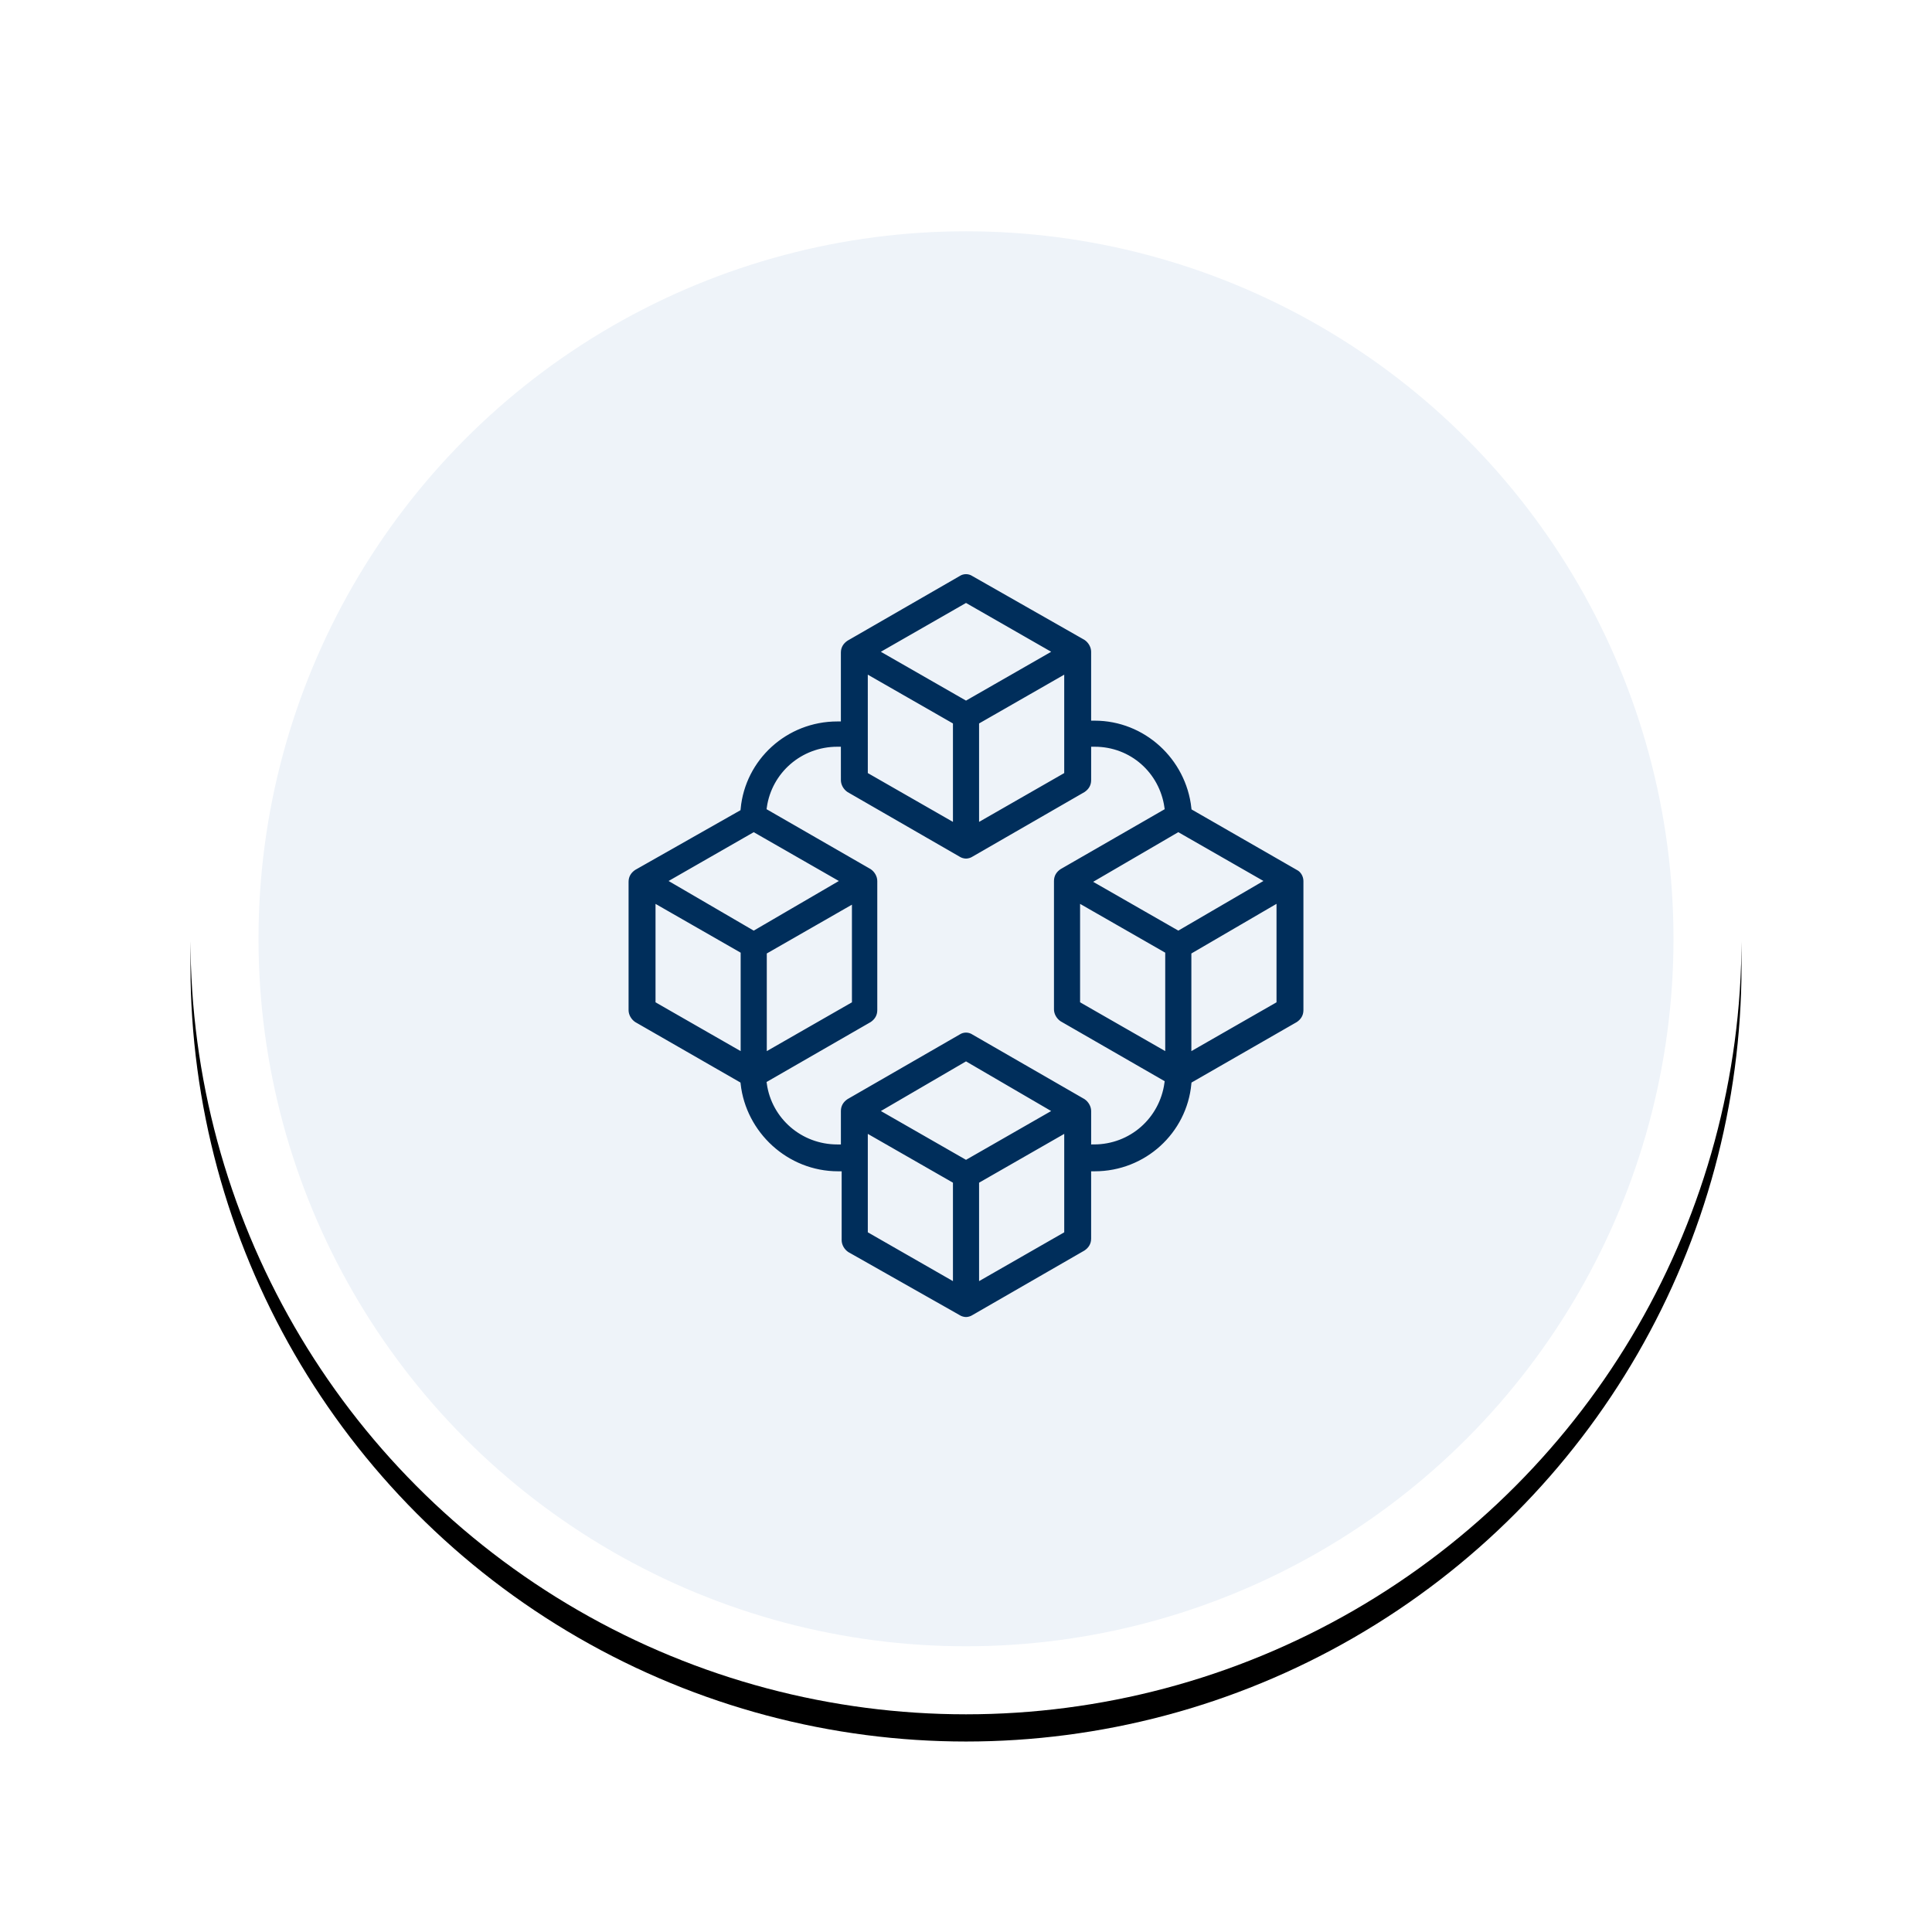 <?xml version="1.0" encoding="UTF-8"?>
<svg width="142px" height="142px" viewBox="0 0 142 142" version="1.1" xmlns="http://www.w3.org/2000/svg" xmlns:xlink="http://www.w3.org/1999/xlink">
    <title>Blockchain  Apps</title>
    <defs>
        <circle id="path-1" cx="57" cy="57" r="57"></circle>
        <filter x="-19.3%" y="-17.5%" width="138.6%" height="138.6%" filterUnits="objectBoundingBox" id="filter-2">
            <feOffset dx="0" dy="2" in="SourceAlpha" result="shadowOffsetOuter1"></feOffset>
            <feGaussianBlur stdDeviation="7" in="shadowOffsetOuter1" result="shadowBlurOuter1"></feGaussianBlur>
            <feComposite in="shadowBlurOuter1" in2="SourceAlpha" operator="out" result="shadowBlurOuter1"></feComposite>
            <feColorMatrix values="0 0 0 0 0.851   0 0 0 0 0.883   0 0 0 0 1  0 0 0 0.5 0" type="matrix" in="shadowBlurOuter1"></feColorMatrix>
        </filter>
    </defs>
    <g id="Mobile-App-Development-Page" stroke="none" stroke-width="1" fill="none" fill-rule="evenodd">
        <g id="Blockchain--Apps" transform="translate(14, 12)">
            <g id="Oval">
                <use fill="black" fill-opacity="1" filter="url(#filter-2)" xlink:href="#path-1"></use>
                <circle stroke="#FFFFFF" stroke-width="5" stroke-linejoin="square" fill="#EEF3F9" fill-rule="evenodd" cx="57" cy="57" r="54.5"></circle>
            </g>
            <g id="Shape-3" transform="translate(32, 30)" fill="#002E5B" fill-rule="nonzero" stroke="#EEF3F9" stroke-width="0.4">
                <path d="M49.42,21.768 L41.764,17.368 C41.357,13.663 38.225,10.768 34.455,10.768 L34.397,10.768 L34.397,5.905 C34.397,5.5 34.165,5.095 33.817,4.863 L25.58,0.174 C25.232,-0.058 24.768,-0.058 24.42,0.174 L16.184,4.921 C15.836,5.153 15.604,5.5 15.604,5.963 L15.604,10.826 L15.546,10.826 C11.717,10.826 8.585,13.721 8.237,17.426 L0.58,21.768 C0.232,22 0,22.347 0,22.81 L0,32.247 C0,32.653 0.232,33.058 0.58,33.289 L8.237,37.689 C8.643,41.337 11.775,44.289 15.604,44.289 L15.661,44.289 L15.661,49.152 C15.661,49.558 15.893,49.963 16.242,50.194 L24.42,54.826 C24.594,54.942 24.826,55 25,55 C25.174,55 25.406,54.942 25.58,54.826 L33.817,50.079 C34.165,49.847 34.397,49.5 34.397,49.037 L34.397,44.289 L34.455,44.289 C38.283,44.289 41.415,41.395 41.763,37.689 L49.42,33.289 C49.768,33.058 50,32.71 50,32.247 L50,22.752 C50,22.347 49.768,21.942 49.42,21.768 L49.42,21.768 Z M33.585,24.779 L39.443,28.137 L39.443,34.91 L33.585,31.553 L33.585,24.779 Z M40.604,26.168 L34.746,22.811 L40.604,19.395 L46.462,22.752 L40.604,26.168 Z M17.982,7.932 L23.841,11.289 L23.841,18.063 L17.983,14.705 L17.982,7.932 Z M26.161,11.289 L32.019,7.932 L32.019,14.705 L26.161,18.063 L26.161,11.289 Z M25.001,2.547 L30.859,5.905 L25.001,9.263 L19.143,5.905 L25.001,2.547 Z M10.558,34.911 L10.558,28.195 L16.416,24.837 L16.417,31.553 L10.558,34.911 Z M9.398,26.169 L3.54,22.753 L9.398,19.395 L15.256,22.753 L9.398,26.169 Z M2.38,24.779 L8.238,28.137 L8.238,34.911 L2.38,31.553 L2.38,24.779 Z M25.001,43.016 L19.143,39.658 L25.001,36.242 L30.86,39.658 L25.001,43.016 Z M17.983,41.684 L23.841,45.042 L23.841,51.816 L17.983,48.458 L17.983,41.684 Z M26.161,51.816 L26.161,45.042 L32.02,41.684 L32.02,48.458 L26.161,51.816 Z M34.398,41.916 L34.398,39.658 C34.398,39.253 34.166,38.848 33.818,38.616 L25.581,33.869 C25.233,33.637 24.769,33.637 24.421,33.869 L16.185,38.616 C15.837,38.848 15.605,39.196 15.605,39.658 L15.605,41.916 L15.547,41.916 C12.995,41.916 10.906,40.063 10.558,37.632 L18.099,33.29 C18.447,33.058 18.679,32.711 18.679,32.248 L18.679,22.753 C18.679,22.347 18.447,21.942 18.099,21.711 L10.558,17.369 C10.906,14.937 12.994,13.084 15.546,13.084 L15.604,13.084 L15.605,15.342 C15.605,15.748 15.836,16.153 16.185,16.384 L24.421,21.132 C24.595,21.248 24.827,21.305 25.001,21.305 C25.175,21.305 25.407,21.248 25.581,21.132 L33.818,16.384 C34.166,16.153 34.398,15.805 34.398,15.342 L34.398,13.084 L34.456,13.084 C37.008,13.084 39.038,14.937 39.387,17.369 L31.846,21.711 C31.498,21.942 31.266,22.29 31.266,22.753 L31.266,32.19 C31.266,32.595 31.498,33 31.846,33.232 L39.387,37.574 C39.038,40.063 36.95,41.916 34.398,41.916 L34.398,41.916 Z M41.764,34.911 L41.764,28.195 L47.623,24.779 L47.623,31.553 L41.764,34.911 Z" id="Shape"></path>
            </g>
        </g>
    </g>
</svg>